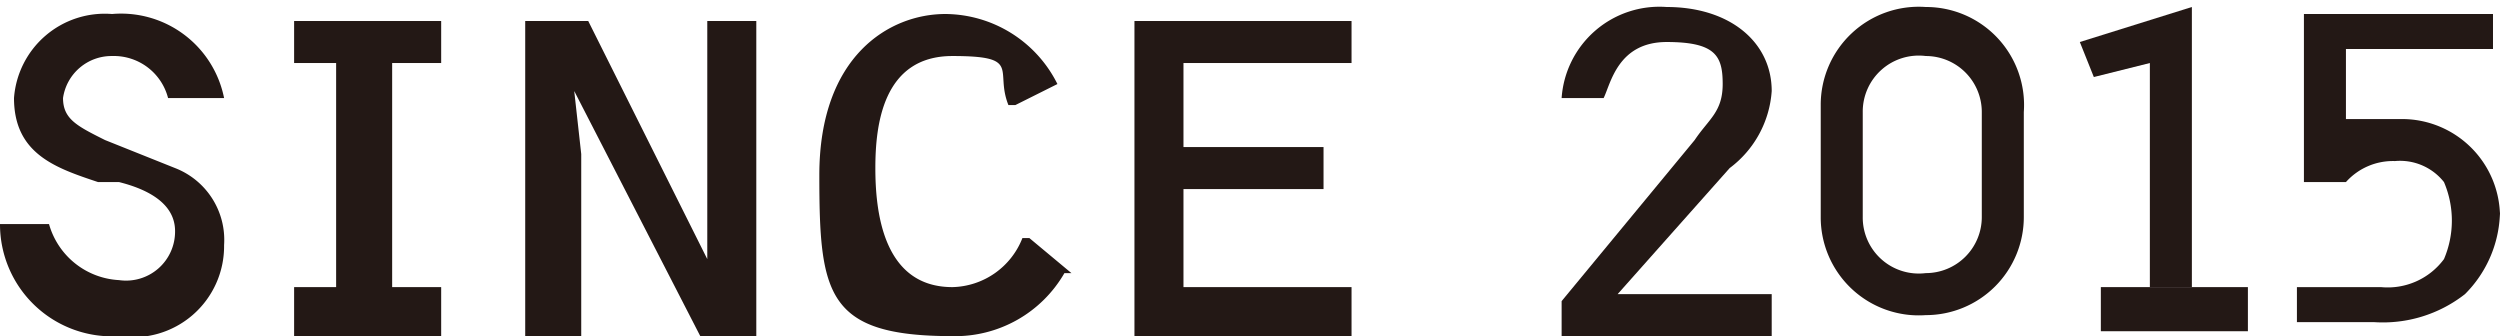 <svg xmlns="http://www.w3.org/2000/svg" viewBox="0 0 35.7 4.8"><defs><style>.cls-1{fill:#231815;}</style></defs><title>logo</title><g id="レイヤー_2" data-name="レイヤー 2"><polygon class="cls-1" points="6.3 0.9 6.3 0.3 4.2 0.3 4.2 0.9 4.8 0.9 4.8 4.1 4.2 4.1 4.2 4.8 6.3 4.8 6.3 4.1 5.6 4.1 5.6 0.9 6.3 0.9"/><polygon class="cls-1" points="10.1 0.3 10.1 2.9 10.1 3.7 8.4 0.3 7.5 0.3 7.5 4.8 8.3 4.8 8.3 2.2 8.2 1.3 10 4.8 10.8 4.8 10.8 0.3 10.1 0.3"/><path class="cls-1" d="M14.7,3.4h-.1a1.1,1.1,0,0,1-1,.7c-1,0-1.1-1.1-1.1-1.7S12.6.8,13.6.8s.6.2.8.7h.1l.6-.3h0A1.8,1.8,0,0,0,13.5.2c-.8,0-1.8.6-1.8,2.3s.1,2.3,1.9,2.3a1.8,1.8,0,0,0,1.6-.9h.1Z"/><polygon class="cls-1" points="19.3 0.9 19.3 0.3 16.2 0.3 16.2 4.8 19.3 4.8 19.3 4.1 16.9 4.1 16.9 2.7 18.9 2.7 18.9 2.1 16.9 2.1 16.9 0.9 19.3 0.9"/><path class="cls-1" d="M24.7,2.4a1.5,1.5,0,0,0,.6-1.1c0-.7-.6-1.2-1.5-1.2a1.4,1.4,0,0,0-1.5,1.3h.6c.1-.2.2-.8.9-.8s.8.2.8.6-.2.5-.4.8L22.3,4.3v.5h3V4.2H23.1Z"/><path class="cls-1" d="M35.7,3.1a1.4,1.4,0,0,0-1.4-1.4h-.8V.7h2.1V.2H32.9V2.6h.6a.9.9,0,0,1,.7-.3.8.8,0,0,1,.7.3,1.4,1.4,0,0,1,0,1.1,1,1,0,0,1-.9.4H32.8v.5h1.1a1.9,1.9,0,0,0,1.3-.4,1.7,1.7,0,0,0,.5-1.2"/><path class="cls-1" d="M2.5,2.4,1.5,2c-.4-.2-.6-.3-.6-.6A.7.7,0,0,1,1.6.8a.8.8,0,0,1,.8.6h.8A1.5,1.5,0,0,0,1.6.2,1.3,1.3,0,0,0,.2,1.4c0,.8.6,1,1.2,1.2h.3c.4.1.8.3.8.7a.7.7,0,0,1-.8.7,1.1,1.1,0,0,1-1-.8H0A1.6,1.6,0,0,0,1.7,4.8,1.3,1.3,0,0,0,3.2,3.5a1.1,1.1,0,0,0-.7-1.1"/><path class="cls-1" d="M27.5.1A1.4,1.4,0,0,0,26,1.5h0v.8h0v.8h0a1.4,1.4,0,0,0,1.5,1.4,1.4,1.4,0,0,0,1.4-1.4h0V2.5h0V1.6h0A1.4,1.4,0,0,0,27.5.1m.8,1.4h0v.8h0v.8h0a.8.8,0,0,1-.8.8.8.8,0,0,1-.9-.8h0V2.5h0V1.6h0a.8.8,0,0,1,.9-.8.8.8,0,0,1,.8.8Z"/><rect class="cls-1" x="30" y="4.1" width="2.1" height="0.63"/><polygon class="cls-1" points="30.7 0.9 30.7 4.1 31.3 4.1 31.3 0.1 29.7 0.6 29.9 1.1 30.7 0.9"/></g></svg>